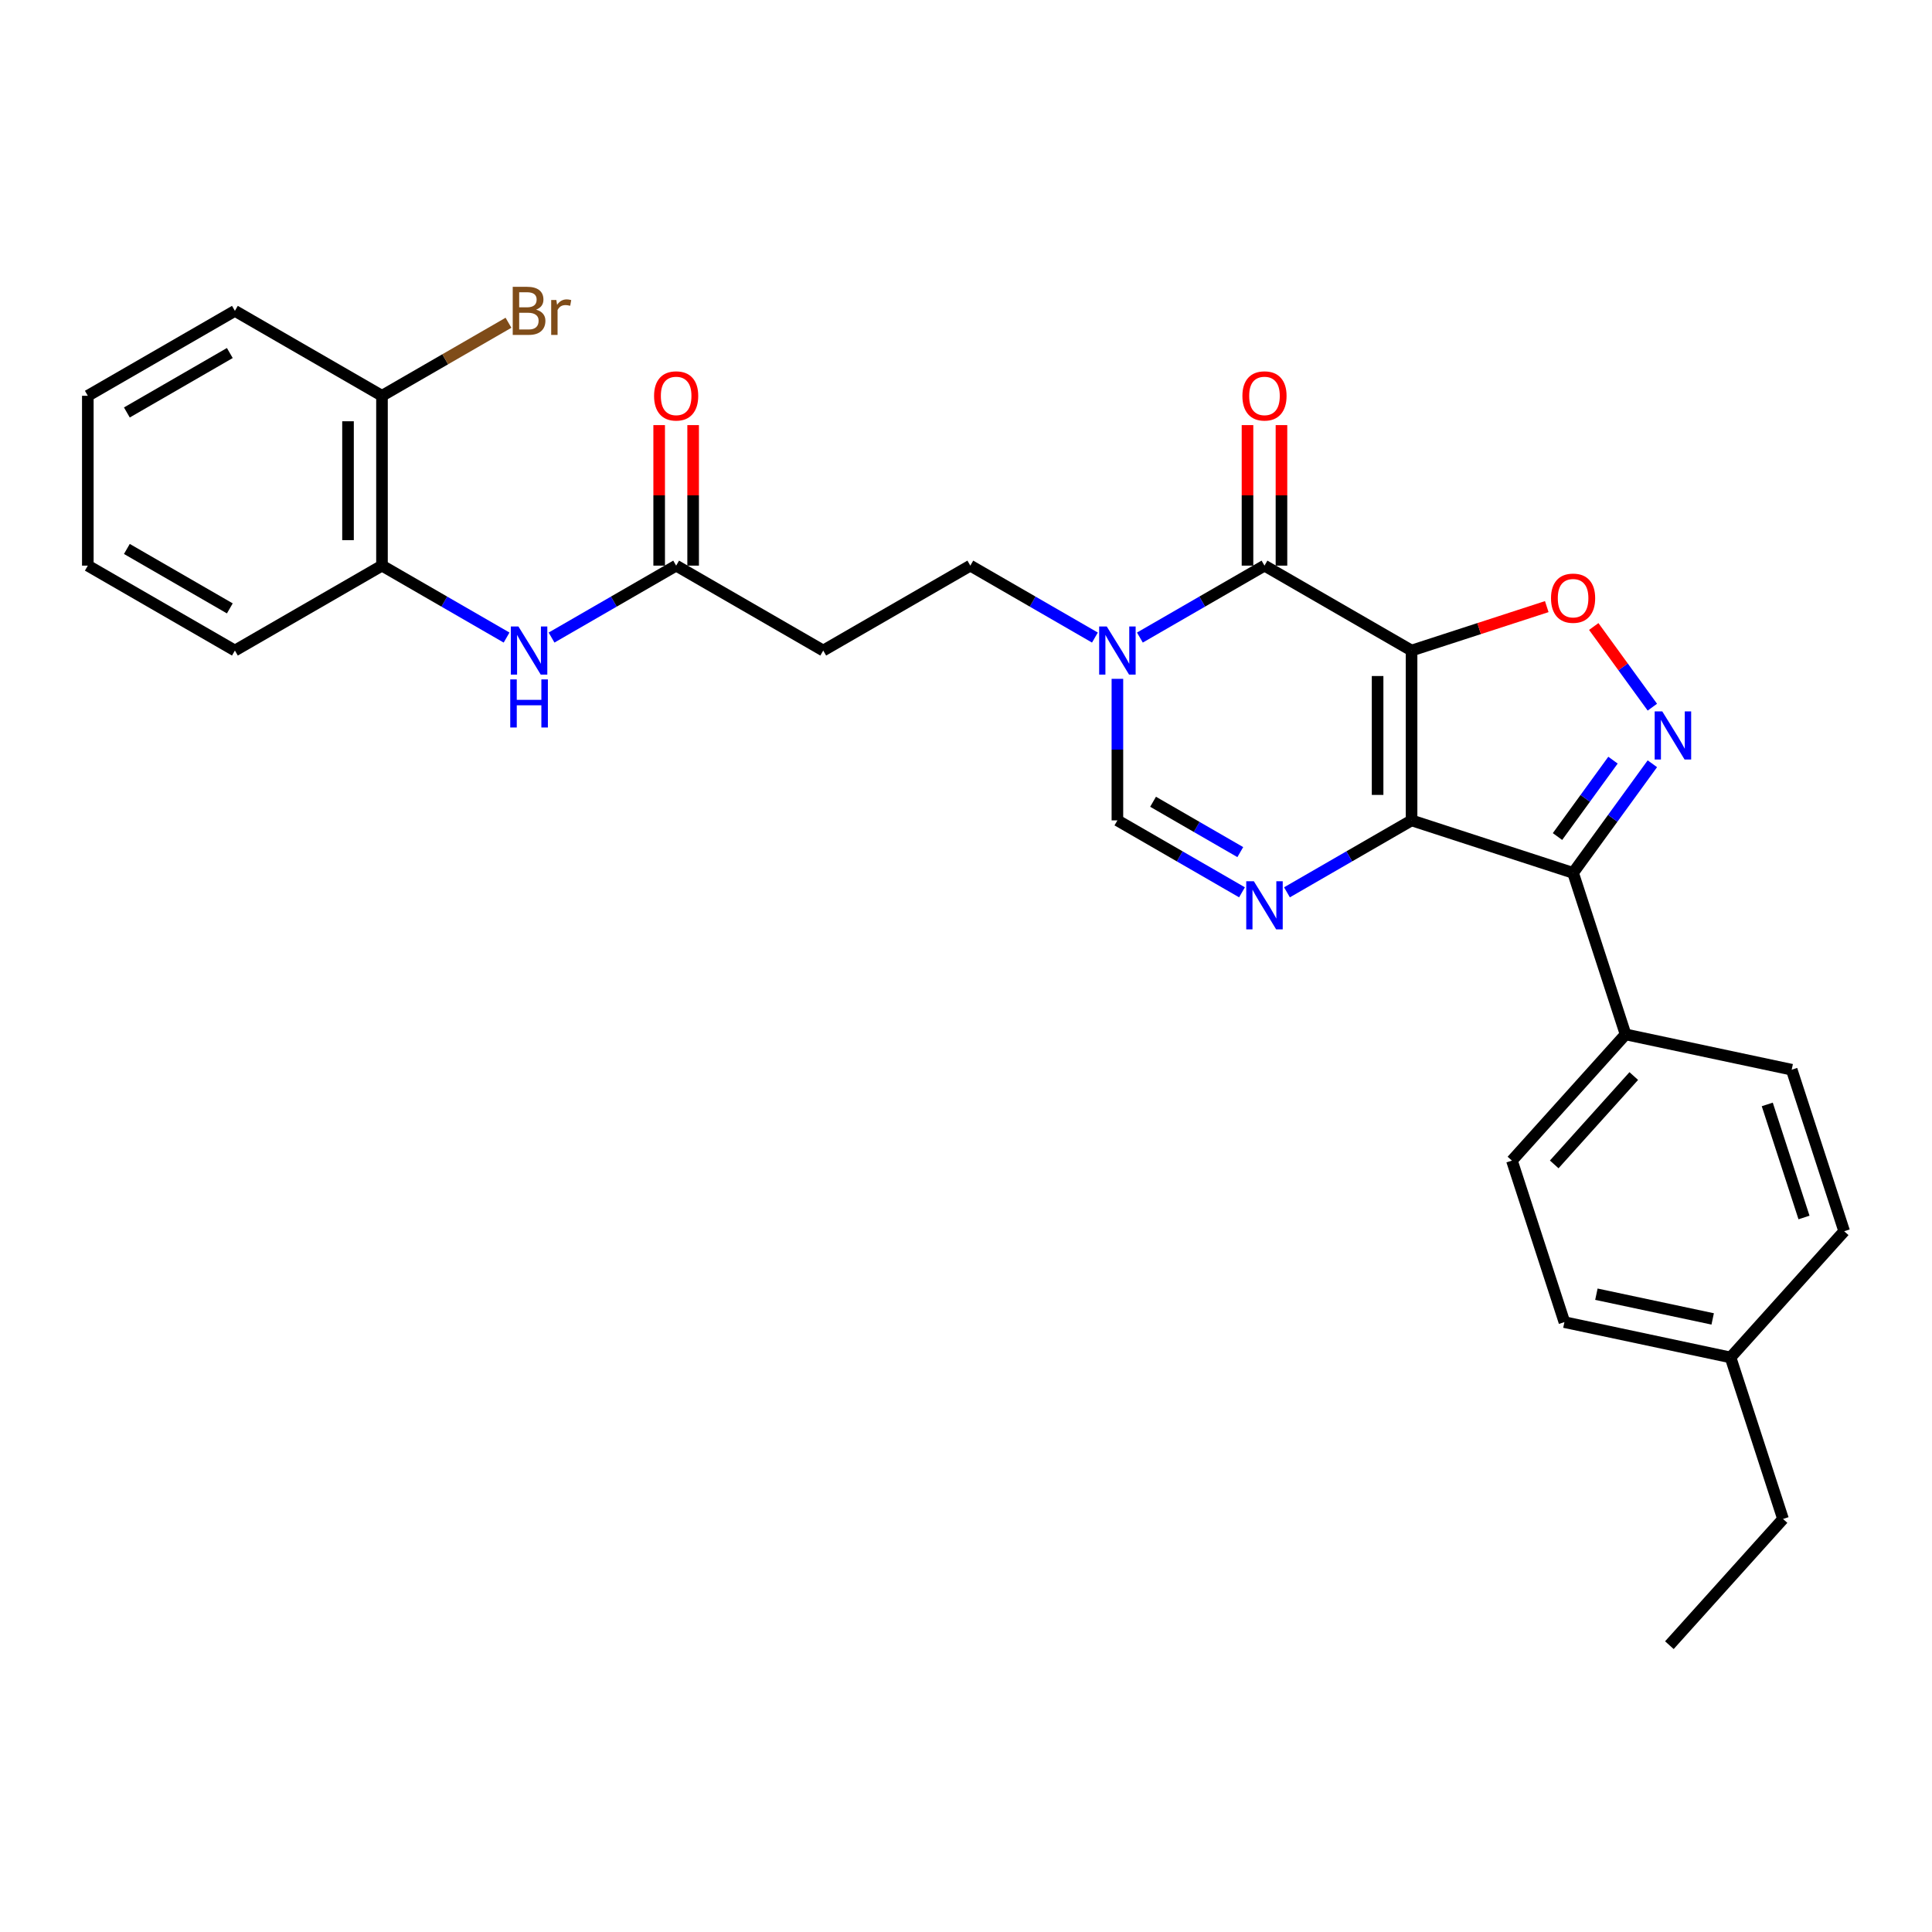 <?xml version='1.0' encoding='iso-8859-1'?>
<svg version='1.1' baseProfile='full'
              xmlns='http://www.w3.org/2000/svg'
                      xmlns:rdkit='http://www.rdkit.org/xml'
                      xmlns:xlink='http://www.w3.org/1999/xlink'
                  xml:space='preserve'
width='1000px' height='1000px' viewBox='0 0 1000 1000'>
<!-- END OF HEADER -->
<rect style='opacity:1.0;fill:#FFFFFF;stroke:none' width='1000' height='1000' x='0' y='0'> </rect>
<path class='bond-0' d='M 730.625,336.721 L 730.625,424.629' style='fill:none;fill-rule:evenodd;stroke:#000000;stroke-width:6px;stroke-linecap:butt;stroke-linejoin:miter;stroke-opacity:1' />
<path class='bond-0' d='M 713.043,349.908 L 713.043,411.443' style='fill:none;fill-rule:evenodd;stroke:#000000;stroke-width:6px;stroke-linecap:butt;stroke-linejoin:miter;stroke-opacity:1' />
<path class='bond-1' d='M 730.625,336.721 L 654.495,292.768' style='fill:none;fill-rule:evenodd;stroke:#000000;stroke-width:6px;stroke-linecap:butt;stroke-linejoin:miter;stroke-opacity:1' />
<path class='bond-5' d='M 730.625,336.721 L 765.614,325.353' style='fill:none;fill-rule:evenodd;stroke:#000000;stroke-width:6px;stroke-linecap:butt;stroke-linejoin:miter;stroke-opacity:1' />
<path class='bond-5' d='M 765.614,325.353 L 800.604,313.984' style='fill:none;fill-rule:evenodd;stroke:#FF0000;stroke-width:6px;stroke-linecap:butt;stroke-linejoin:miter;stroke-opacity:1' />
<path class='bond-2' d='M 730.625,424.629 L 814.229,451.794' style='fill:none;fill-rule:evenodd;stroke:#000000;stroke-width:6px;stroke-linecap:butt;stroke-linejoin:miter;stroke-opacity:1' />
<path class='bond-3' d='M 730.625,424.629 L 698.379,443.246' style='fill:none;fill-rule:evenodd;stroke:#000000;stroke-width:6px;stroke-linecap:butt;stroke-linejoin:miter;stroke-opacity:1' />
<path class='bond-3' d='M 698.379,443.246 L 666.133,461.863' style='fill:none;fill-rule:evenodd;stroke:#0000FF;stroke-width:6px;stroke-linecap:butt;stroke-linejoin:miter;stroke-opacity:1' />
<path class='bond-6' d='M 654.495,292.768 L 622.249,311.385' style='fill:none;fill-rule:evenodd;stroke:#000000;stroke-width:6px;stroke-linecap:butt;stroke-linejoin:miter;stroke-opacity:1' />
<path class='bond-6' d='M 622.249,311.385 L 590.003,330.002' style='fill:none;fill-rule:evenodd;stroke:#0000FF;stroke-width:6px;stroke-linecap:butt;stroke-linejoin:miter;stroke-opacity:1' />
<path class='bond-14' d='M 663.285,292.768 L 663.285,256.4' style='fill:none;fill-rule:evenodd;stroke:#000000;stroke-width:6px;stroke-linecap:butt;stroke-linejoin:miter;stroke-opacity:1' />
<path class='bond-14' d='M 663.285,256.4 L 663.285,220.033' style='fill:none;fill-rule:evenodd;stroke:#FF0000;stroke-width:6px;stroke-linecap:butt;stroke-linejoin:miter;stroke-opacity:1' />
<path class='bond-14' d='M 645.704,292.768 L 645.704,256.4' style='fill:none;fill-rule:evenodd;stroke:#000000;stroke-width:6px;stroke-linecap:butt;stroke-linejoin:miter;stroke-opacity:1' />
<path class='bond-14' d='M 645.704,256.4 L 645.704,220.033' style='fill:none;fill-rule:evenodd;stroke:#FF0000;stroke-width:6px;stroke-linecap:butt;stroke-linejoin:miter;stroke-opacity:1' />
<path class='bond-10' d='M 814.229,451.794 L 841.394,535.398' style='fill:none;fill-rule:evenodd;stroke:#000000;stroke-width:6px;stroke-linecap:butt;stroke-linejoin:miter;stroke-opacity:1' />
<path class='bond-29' d='M 814.229,451.794 L 834.744,423.557' style='fill:none;fill-rule:evenodd;stroke:#000000;stroke-width:6px;stroke-linecap:butt;stroke-linejoin:miter;stroke-opacity:1' />
<path class='bond-29' d='M 834.744,423.557 L 855.26,395.32' style='fill:none;fill-rule:evenodd;stroke:#0000FF;stroke-width:6px;stroke-linecap:butt;stroke-linejoin:miter;stroke-opacity:1' />
<path class='bond-29' d='M 806.16,432.989 L 820.521,413.223' style='fill:none;fill-rule:evenodd;stroke:#000000;stroke-width:6px;stroke-linecap:butt;stroke-linejoin:miter;stroke-opacity:1' />
<path class='bond-29' d='M 820.521,413.223 L 834.881,393.457' style='fill:none;fill-rule:evenodd;stroke:#0000FF;stroke-width:6px;stroke-linecap:butt;stroke-linejoin:miter;stroke-opacity:1' />
<path class='bond-30' d='M 642.856,461.863 L 610.61,443.246' style='fill:none;fill-rule:evenodd;stroke:#0000FF;stroke-width:6px;stroke-linecap:butt;stroke-linejoin:miter;stroke-opacity:1' />
<path class='bond-30' d='M 610.61,443.246 L 578.365,424.629' style='fill:none;fill-rule:evenodd;stroke:#000000;stroke-width:6px;stroke-linecap:butt;stroke-linejoin:miter;stroke-opacity:1' />
<path class='bond-30' d='M 641.973,441.052 L 619.401,428.02' style='fill:none;fill-rule:evenodd;stroke:#0000FF;stroke-width:6px;stroke-linecap:butt;stroke-linejoin:miter;stroke-opacity:1' />
<path class='bond-30' d='M 619.401,428.02 L 596.829,414.988' style='fill:none;fill-rule:evenodd;stroke:#000000;stroke-width:6px;stroke-linecap:butt;stroke-linejoin:miter;stroke-opacity:1' />
<path class='bond-4' d='M 855.26,366.03 L 840.092,345.153' style='fill:none;fill-rule:evenodd;stroke:#0000FF;stroke-width:6px;stroke-linecap:butt;stroke-linejoin:miter;stroke-opacity:1' />
<path class='bond-4' d='M 840.092,345.153 L 824.924,324.277' style='fill:none;fill-rule:evenodd;stroke:#FF0000;stroke-width:6px;stroke-linecap:butt;stroke-linejoin:miter;stroke-opacity:1' />
<path class='bond-7' d='M 578.365,351.367 L 578.365,387.998' style='fill:none;fill-rule:evenodd;stroke:#0000FF;stroke-width:6px;stroke-linecap:butt;stroke-linejoin:miter;stroke-opacity:1' />
<path class='bond-7' d='M 578.365,387.998 L 578.365,424.629' style='fill:none;fill-rule:evenodd;stroke:#000000;stroke-width:6px;stroke-linecap:butt;stroke-linejoin:miter;stroke-opacity:1' />
<path class='bond-13' d='M 566.726,330.002 L 534.48,311.385' style='fill:none;fill-rule:evenodd;stroke:#0000FF;stroke-width:6px;stroke-linecap:butt;stroke-linejoin:miter;stroke-opacity:1' />
<path class='bond-13' d='M 534.48,311.385 L 502.235,292.768' style='fill:none;fill-rule:evenodd;stroke:#000000;stroke-width:6px;stroke-linecap:butt;stroke-linejoin:miter;stroke-opacity:1' />
<path class='bond-8' d='M 285.483,330.002 L 317.729,311.385' style='fill:none;fill-rule:evenodd;stroke:#0000FF;stroke-width:6px;stroke-linecap:butt;stroke-linejoin:miter;stroke-opacity:1' />
<path class='bond-8' d='M 317.729,311.385 L 349.975,292.768' style='fill:none;fill-rule:evenodd;stroke:#000000;stroke-width:6px;stroke-linecap:butt;stroke-linejoin:miter;stroke-opacity:1' />
<path class='bond-12' d='M 262.206,330.002 L 229.96,311.385' style='fill:none;fill-rule:evenodd;stroke:#0000FF;stroke-width:6px;stroke-linecap:butt;stroke-linejoin:miter;stroke-opacity:1' />
<path class='bond-12' d='M 229.96,311.385 L 197.715,292.768' style='fill:none;fill-rule:evenodd;stroke:#000000;stroke-width:6px;stroke-linecap:butt;stroke-linejoin:miter;stroke-opacity:1' />
<path class='bond-9' d='M 349.975,292.768 L 426.105,336.721' style='fill:none;fill-rule:evenodd;stroke:#000000;stroke-width:6px;stroke-linecap:butt;stroke-linejoin:miter;stroke-opacity:1' />
<path class='bond-16' d='M 358.765,292.768 L 358.765,256.4' style='fill:none;fill-rule:evenodd;stroke:#000000;stroke-width:6px;stroke-linecap:butt;stroke-linejoin:miter;stroke-opacity:1' />
<path class='bond-16' d='M 358.765,256.4 L 358.765,220.033' style='fill:none;fill-rule:evenodd;stroke:#FF0000;stroke-width:6px;stroke-linecap:butt;stroke-linejoin:miter;stroke-opacity:1' />
<path class='bond-16' d='M 341.184,292.768 L 341.184,256.4' style='fill:none;fill-rule:evenodd;stroke:#000000;stroke-width:6px;stroke-linecap:butt;stroke-linejoin:miter;stroke-opacity:1' />
<path class='bond-16' d='M 341.184,256.4 L 341.184,220.033' style='fill:none;fill-rule:evenodd;stroke:#FF0000;stroke-width:6px;stroke-linecap:butt;stroke-linejoin:miter;stroke-opacity:1' />
<path class='bond-17' d='M 841.394,535.398 L 782.573,600.726' style='fill:none;fill-rule:evenodd;stroke:#000000;stroke-width:6px;stroke-linecap:butt;stroke-linejoin:miter;stroke-opacity:1' />
<path class='bond-17' d='M 845.637,556.962 L 804.462,602.691' style='fill:none;fill-rule:evenodd;stroke:#000000;stroke-width:6px;stroke-linecap:butt;stroke-linejoin:miter;stroke-opacity:1' />
<path class='bond-18' d='M 841.394,535.398 L 927.381,553.675' style='fill:none;fill-rule:evenodd;stroke:#000000;stroke-width:6px;stroke-linecap:butt;stroke-linejoin:miter;stroke-opacity:1' />
<path class='bond-11' d='M 426.105,336.721 L 502.235,292.768' style='fill:none;fill-rule:evenodd;stroke:#000000;stroke-width:6px;stroke-linecap:butt;stroke-linejoin:miter;stroke-opacity:1' />
<path class='bond-15' d='M 197.715,292.768 L 197.715,204.86' style='fill:none;fill-rule:evenodd;stroke:#000000;stroke-width:6px;stroke-linecap:butt;stroke-linejoin:miter;stroke-opacity:1' />
<path class='bond-15' d='M 180.133,279.582 L 180.133,218.047' style='fill:none;fill-rule:evenodd;stroke:#000000;stroke-width:6px;stroke-linecap:butt;stroke-linejoin:miter;stroke-opacity:1' />
<path class='bond-23' d='M 197.715,292.768 L 121.585,336.721' style='fill:none;fill-rule:evenodd;stroke:#000000;stroke-width:6px;stroke-linecap:butt;stroke-linejoin:miter;stroke-opacity:1' />
<path class='bond-19' d='M 197.715,204.86 L 230.452,185.959' style='fill:none;fill-rule:evenodd;stroke:#000000;stroke-width:6px;stroke-linecap:butt;stroke-linejoin:miter;stroke-opacity:1' />
<path class='bond-19' d='M 230.452,185.959 L 263.19,167.058' style='fill:none;fill-rule:evenodd;stroke:#7F4C19;stroke-width:6px;stroke-linecap:butt;stroke-linejoin:miter;stroke-opacity:1' />
<path class='bond-24' d='M 197.715,204.86 L 121.585,160.907' style='fill:none;fill-rule:evenodd;stroke:#000000;stroke-width:6px;stroke-linecap:butt;stroke-linejoin:miter;stroke-opacity:1' />
<path class='bond-20' d='M 782.573,600.726 L 809.738,684.331' style='fill:none;fill-rule:evenodd;stroke:#000000;stroke-width:6px;stroke-linecap:butt;stroke-linejoin:miter;stroke-opacity:1' />
<path class='bond-21' d='M 927.381,553.675 L 954.545,637.28' style='fill:none;fill-rule:evenodd;stroke:#000000;stroke-width:6px;stroke-linecap:butt;stroke-linejoin:miter;stroke-opacity:1' />
<path class='bond-21' d='M 914.734,571.649 L 933.75,630.173' style='fill:none;fill-rule:evenodd;stroke:#000000;stroke-width:6px;stroke-linecap:butt;stroke-linejoin:miter;stroke-opacity:1' />
<path class='bond-31' d='M 809.738,684.331 L 895.724,702.608' style='fill:none;fill-rule:evenodd;stroke:#000000;stroke-width:6px;stroke-linecap:butt;stroke-linejoin:miter;stroke-opacity:1' />
<path class='bond-31' d='M 826.291,669.876 L 886.481,682.669' style='fill:none;fill-rule:evenodd;stroke:#000000;stroke-width:6px;stroke-linecap:butt;stroke-linejoin:miter;stroke-opacity:1' />
<path class='bond-22' d='M 954.545,637.28 L 895.724,702.608' style='fill:none;fill-rule:evenodd;stroke:#000000;stroke-width:6px;stroke-linecap:butt;stroke-linejoin:miter;stroke-opacity:1' />
<path class='bond-25' d='M 895.724,702.608 L 922.889,786.213' style='fill:none;fill-rule:evenodd;stroke:#000000;stroke-width:6px;stroke-linecap:butt;stroke-linejoin:miter;stroke-opacity:1' />
<path class='bond-27' d='M 121.585,336.721 L 45.455,292.768' style='fill:none;fill-rule:evenodd;stroke:#000000;stroke-width:6px;stroke-linecap:butt;stroke-linejoin:miter;stroke-opacity:1' />
<path class='bond-27' d='M 118.956,314.902 L 65.665,284.135' style='fill:none;fill-rule:evenodd;stroke:#000000;stroke-width:6px;stroke-linecap:butt;stroke-linejoin:miter;stroke-opacity:1' />
<path class='bond-32' d='M 121.585,160.907 L 45.455,204.86' style='fill:none;fill-rule:evenodd;stroke:#000000;stroke-width:6px;stroke-linecap:butt;stroke-linejoin:miter;stroke-opacity:1' />
<path class='bond-32' d='M 118.956,182.726 L 65.665,213.493' style='fill:none;fill-rule:evenodd;stroke:#000000;stroke-width:6px;stroke-linecap:butt;stroke-linejoin:miter;stroke-opacity:1' />
<path class='bond-26' d='M 922.889,786.213 L 864.067,851.541' style='fill:none;fill-rule:evenodd;stroke:#000000;stroke-width:6px;stroke-linecap:butt;stroke-linejoin:miter;stroke-opacity:1' />
<path class='bond-28' d='M 45.455,292.768 L 45.455,204.86' style='fill:none;fill-rule:evenodd;stroke:#000000;stroke-width:6px;stroke-linecap:butt;stroke-linejoin:miter;stroke-opacity:1' />
<path  class='atom-4' d='M 648.992 456.135
L 657.149 469.321
Q 657.958 470.622, 659.259 472.978
Q 660.56 475.334, 660.63 475.474
L 660.63 456.135
L 663.936 456.135
L 663.936 481.03
L 660.525 481.03
L 651.769 466.613
Q 650.75 464.926, 649.66 462.992
Q 648.605 461.058, 648.288 460.46
L 648.288 481.03
L 645.053 481.03
L 645.053 456.135
L 648.992 456.135
' fill='#0000FF'/>
<path  class='atom-5' d='M 860.397 368.227
L 868.555 381.414
Q 869.364 382.715, 870.665 385.07
Q 871.966 387.426, 872.036 387.567
L 872.036 368.227
L 875.341 368.227
L 875.341 393.123
L 871.93 393.123
L 863.175 378.706
Q 862.155 377.018, 861.065 375.084
Q 860.01 373.15, 859.694 372.552
L 859.694 393.123
L 856.459 393.123
L 856.459 368.227
L 860.397 368.227
' fill='#0000FF'/>
<path  class='atom-6' d='M 802.801 309.627
Q 802.801 303.649, 805.755 300.309
Q 808.709 296.968, 814.229 296.968
Q 819.75 296.968, 822.704 300.309
Q 825.657 303.649, 825.657 309.627
Q 825.657 315.675, 822.668 319.121
Q 819.68 322.532, 814.229 322.532
Q 808.744 322.532, 805.755 319.121
Q 802.801 315.71, 802.801 309.627
M 814.229 319.719
Q 818.027 319.719, 820.066 317.187
Q 822.141 314.62, 822.141 309.627
Q 822.141 304.739, 820.066 302.278
Q 818.027 299.781, 814.229 299.781
Q 810.432 299.781, 808.357 302.243
Q 806.318 304.704, 806.318 309.627
Q 806.318 314.655, 808.357 317.187
Q 810.432 319.719, 814.229 319.719
' fill='#FF0000'/>
<path  class='atom-7' d='M 572.862 324.274
L 581.019 337.46
Q 581.828 338.761, 583.129 341.117
Q 584.43 343.473, 584.5 343.613
L 584.5 324.274
L 587.806 324.274
L 587.806 349.169
L 584.395 349.169
L 575.639 334.752
Q 574.62 333.064, 573.53 331.131
Q 572.475 329.197, 572.158 328.599
L 572.158 349.169
L 568.923 349.169
L 568.923 324.274
L 572.862 324.274
' fill='#0000FF'/>
<path  class='atom-9' d='M 268.342 324.274
L 276.499 337.46
Q 277.308 338.761, 278.609 341.117
Q 279.91 343.473, 279.98 343.613
L 279.98 324.274
L 283.286 324.274
L 283.286 349.169
L 279.875 349.169
L 271.119 334.752
Q 270.1 333.064, 269.01 331.131
Q 267.955 329.197, 267.638 328.599
L 267.638 349.169
L 264.403 349.169
L 264.403 324.274
L 268.342 324.274
' fill='#0000FF'/>
<path  class='atom-9' d='M 264.104 351.659
L 267.48 351.659
L 267.48 362.243
L 280.209 362.243
L 280.209 351.659
L 283.585 351.659
L 283.585 376.554
L 280.209 376.554
L 280.209 365.056
L 267.48 365.056
L 267.48 376.554
L 264.104 376.554
L 264.104 351.659
' fill='#0000FF'/>
<path  class='atom-15' d='M 643.067 204.931
Q 643.067 198.953, 646.02 195.613
Q 648.974 192.272, 654.495 192.272
Q 660.015 192.272, 662.969 195.613
Q 665.922 198.953, 665.922 204.931
Q 665.922 210.979, 662.934 214.425
Q 659.945 217.836, 654.495 217.836
Q 649.009 217.836, 646.02 214.425
Q 643.067 211.014, 643.067 204.931
M 654.495 215.022
Q 658.292 215.022, 660.332 212.491
Q 662.406 209.924, 662.406 204.931
Q 662.406 200.043, 660.332 197.582
Q 658.292 195.085, 654.495 195.085
Q 650.697 195.085, 648.622 197.547
Q 646.583 200.008, 646.583 204.931
Q 646.583 209.959, 648.622 212.491
Q 650.697 215.022, 654.495 215.022
' fill='#FF0000'/>
<path  class='atom-17' d='M 338.547 204.931
Q 338.547 198.953, 341.5 195.613
Q 344.454 192.272, 349.975 192.272
Q 355.495 192.272, 358.449 195.613
Q 361.402 198.953, 361.402 204.931
Q 361.402 210.979, 358.414 214.425
Q 355.425 217.836, 349.975 217.836
Q 344.489 217.836, 341.5 214.425
Q 338.547 211.014, 338.547 204.931
M 349.975 215.022
Q 353.772 215.022, 355.812 212.491
Q 357.886 209.924, 357.886 204.931
Q 357.886 200.043, 355.812 197.582
Q 353.772 195.085, 349.975 195.085
Q 346.177 195.085, 344.102 197.547
Q 342.063 200.008, 342.063 204.931
Q 342.063 209.959, 344.102 212.491
Q 346.177 215.022, 349.975 215.022
' fill='#FF0000'/>
<path  class='atom-20' d='M 277.484 160.274
Q 279.875 160.942, 281.071 162.419
Q 282.301 163.86, 282.301 166.005
Q 282.301 169.451, 280.086 171.42
Q 277.906 173.354, 273.757 173.354
L 265.388 173.354
L 265.388 148.459
L 272.737 148.459
Q 276.992 148.459, 279.137 150.182
Q 281.281 151.905, 281.281 155.07
Q 281.281 158.832, 277.484 160.274
M 268.728 151.272
L 268.728 159.078
L 272.737 159.078
Q 275.198 159.078, 276.464 158.094
Q 277.765 157.074, 277.765 155.07
Q 277.765 151.272, 272.737 151.272
L 268.728 151.272
M 273.757 170.541
Q 276.183 170.541, 277.484 169.381
Q 278.785 168.221, 278.785 166.005
Q 278.785 163.966, 277.343 162.946
Q 275.937 161.891, 273.229 161.891
L 268.728 161.891
L 268.728 170.541
L 273.757 170.541
' fill='#7F4C19'/>
<path  class='atom-20' d='M 287.962 155.281
L 288.349 157.777
Q 290.248 154.964, 293.342 154.964
Q 294.327 154.964, 295.663 155.316
L 295.136 158.27
Q 293.624 157.918, 292.78 157.918
Q 291.303 157.918, 290.318 158.516
Q 289.369 159.078, 288.595 160.45
L 288.595 173.354
L 285.29 173.354
L 285.29 155.281
L 287.962 155.281
' fill='#7F4C19'/>
</svg>
